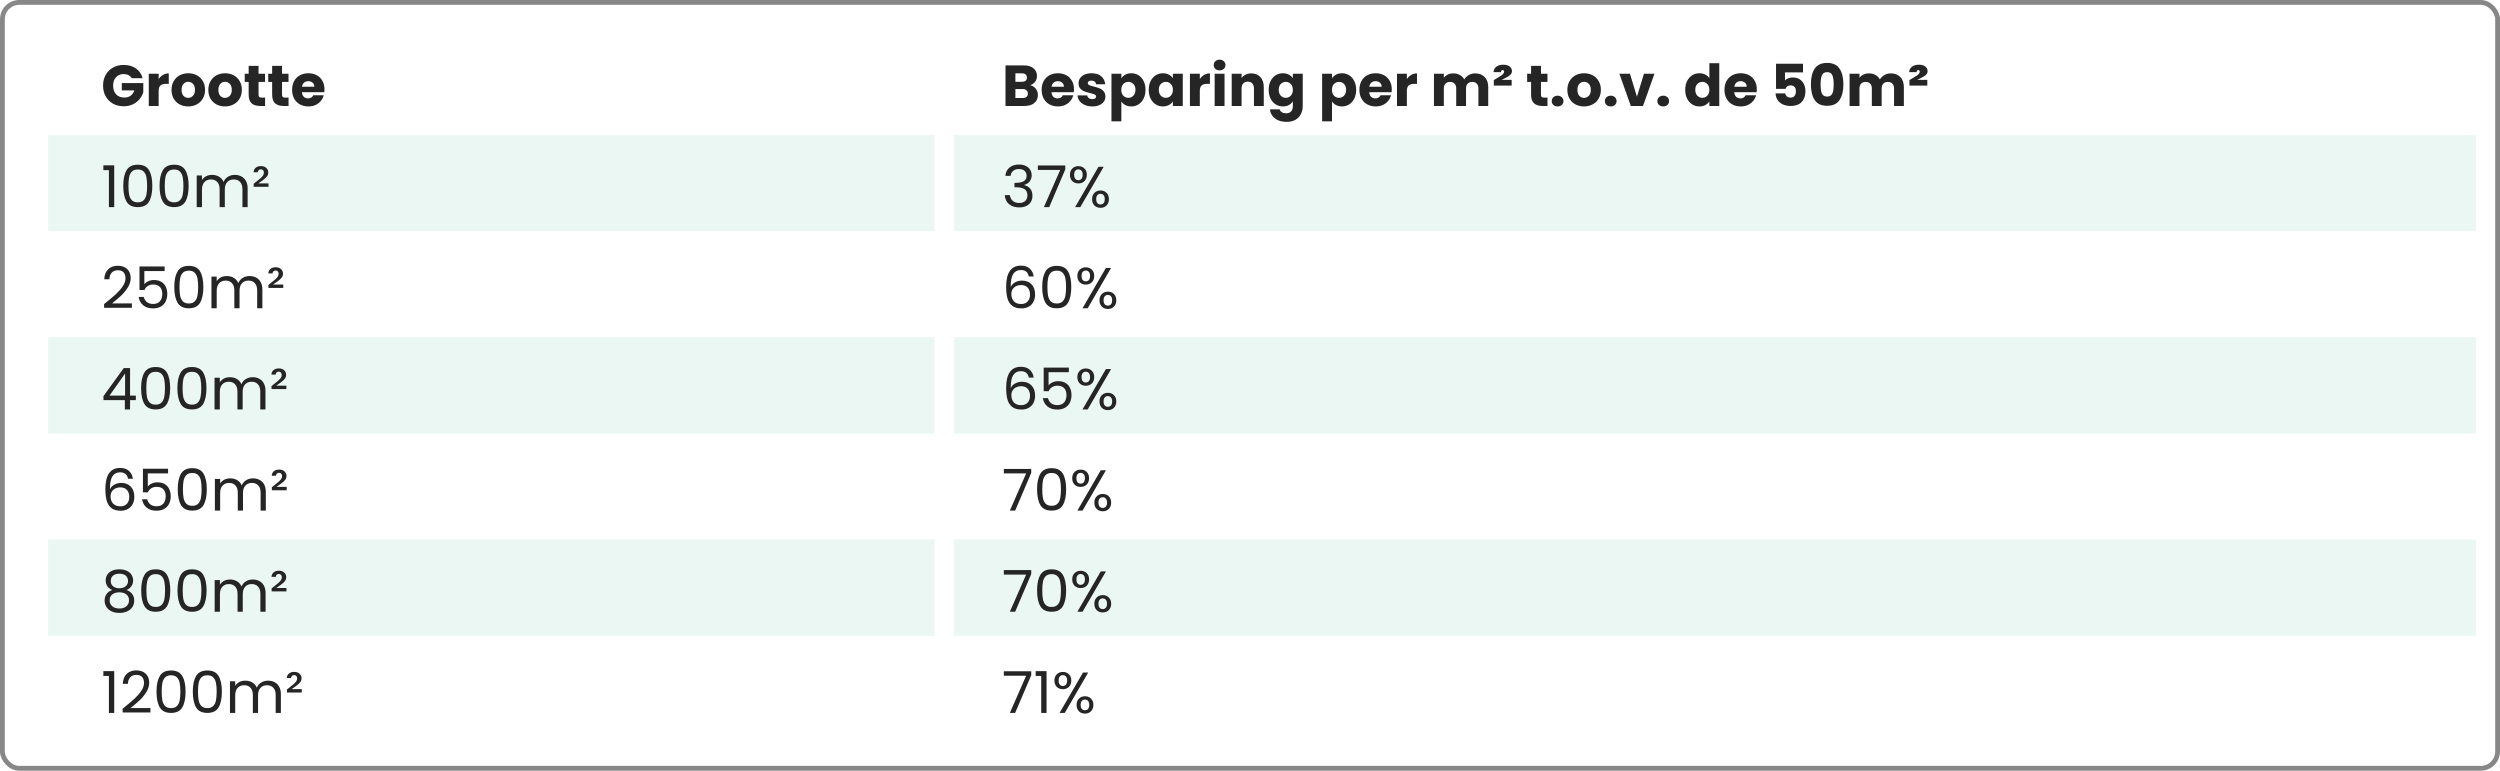 <svg width="519" height="160" viewBox="0 0 519 160" fill="none" xmlns="http://www.w3.org/2000/svg">
<rect x="0.5" y="0.5" width="518" height="159" rx="3.5" stroke="#878787"/>
<rect x="10" y="28" width="184" height="20" fill="#3BAC85" fill-opacity="0.1"/>
<rect x="198" y="28" width="316" height="20" fill="#3BAC85" fill-opacity="0.1"/>
<rect x="10" y="70" width="184" height="20" fill="#3BAC85" fill-opacity="0.1"/>
<rect x="198" y="70" width="316" height="20" fill="#3BAC85" fill-opacity="0.1"/>
<rect x="10" y="112" width="184" height="20" fill="#3BAC85" fill-opacity="0.1"/>
<rect x="198" y="112" width="316" height="20" fill="#3BAC85" fill-opacity="0.1"/>
<path d="M21.456 35.32V34.324H23.712V43H22.608V35.32H21.456ZM25.588 38.572C25.588 37.196 25.812 36.124 26.26 35.356C26.708 34.58 27.492 34.192 28.612 34.192C29.724 34.192 30.504 34.58 30.952 35.356C31.4 36.124 31.624 37.196 31.624 38.572C31.624 39.972 31.4 41.06 30.952 41.836C30.504 42.612 29.724 43 28.612 43C27.492 43 26.708 42.612 26.26 41.836C25.812 41.06 25.588 39.972 25.588 38.572ZM30.544 38.572C30.544 37.876 30.496 37.288 30.4 36.808C30.312 36.32 30.124 35.928 29.836 35.632C29.556 35.336 29.148 35.188 28.612 35.188C28.068 35.188 27.652 35.336 27.364 35.632C27.084 35.928 26.896 36.32 26.8 36.808C26.712 37.288 26.668 37.876 26.668 38.572C26.668 39.292 26.712 39.896 26.8 40.384C26.896 40.872 27.084 41.264 27.364 41.56C27.652 41.856 28.068 42.004 28.612 42.004C29.148 42.004 29.556 41.856 29.836 41.56C30.124 41.264 30.312 40.872 30.4 40.384C30.496 39.896 30.544 39.292 30.544 38.572ZM33.123 38.572C33.123 37.196 33.347 36.124 33.795 35.356C34.243 34.58 35.027 34.192 36.147 34.192C37.259 34.192 38.039 34.58 38.487 35.356C38.935 36.124 39.159 37.196 39.159 38.572C39.159 39.972 38.935 41.06 38.487 41.836C38.039 42.612 37.259 43 36.147 43C35.027 43 34.243 42.612 33.795 41.836C33.347 41.06 33.123 39.972 33.123 38.572ZM38.079 38.572C38.079 37.876 38.031 37.288 37.935 36.808C37.847 36.32 37.659 35.928 37.371 35.632C37.091 35.336 36.683 35.188 36.147 35.188C35.603 35.188 35.187 35.336 34.899 35.632C34.619 35.928 34.431 36.32 34.335 36.808C34.247 37.288 34.203 37.876 34.203 38.572C34.203 39.292 34.247 39.896 34.335 40.384C34.431 40.872 34.619 41.264 34.899 41.56C35.187 41.856 35.603 42.004 36.147 42.004C36.683 42.004 37.091 41.856 37.371 41.56C37.659 41.264 37.847 40.872 37.935 40.384C38.031 39.896 38.079 39.292 38.079 38.572ZM48.746 36.304C49.258 36.304 49.714 36.412 50.114 36.628C50.514 36.836 50.83 37.152 51.062 37.576C51.294 38 51.41 38.516 51.41 39.124V43H50.33V39.28C50.33 38.624 50.166 38.124 49.838 37.78C49.518 37.428 49.082 37.252 48.53 37.252C47.962 37.252 47.51 37.436 47.174 37.804C46.838 38.164 46.67 38.688 46.67 39.376V43H45.59V39.28C45.59 38.624 45.426 38.124 45.098 37.78C44.778 37.428 44.342 37.252 43.79 37.252C43.222 37.252 42.77 37.436 42.434 37.804C42.098 38.164 41.93 38.688 41.93 39.376V43H40.838V36.424H41.93V37.372C42.146 37.028 42.434 36.764 42.794 36.58C43.162 36.396 43.566 36.304 44.006 36.304C44.558 36.304 45.046 36.428 45.47 36.676C45.894 36.924 46.21 37.288 46.418 37.768C46.602 37.304 46.906 36.944 47.33 36.688C47.754 36.432 48.226 36.304 48.746 36.304ZM55.745 38.068V38.776H52.661V38.152L53.969 37.096C54.233 36.88 54.433 36.676 54.569 36.484C54.713 36.284 54.785 36.068 54.785 35.836C54.785 35.62 54.725 35.452 54.605 35.332C54.493 35.212 54.345 35.152 54.161 35.152C53.969 35.152 53.817 35.208 53.705 35.32C53.601 35.424 53.537 35.572 53.513 35.764H52.637C52.653 35.388 52.797 35.08 53.069 34.84C53.341 34.6 53.713 34.48 54.185 34.48C54.641 34.48 55.005 34.608 55.277 34.864C55.557 35.12 55.697 35.432 55.697 35.8C55.697 36.104 55.609 36.376 55.433 36.616C55.257 36.848 54.973 37.108 54.581 37.396L53.633 38.068H55.745ZM21.612 63.124C22.628 62.308 23.424 61.64 24 61.12C24.576 60.592 25.06 60.044 25.452 59.476C25.852 58.9 26.052 58.336 26.052 57.784C26.052 57.264 25.924 56.856 25.668 56.56C25.42 56.256 25.016 56.104 24.456 56.104C23.912 56.104 23.488 56.276 23.184 56.62C22.888 56.956 22.728 57.408 22.704 57.976H21.648C21.68 57.08 21.952 56.388 22.464 55.9C22.976 55.412 23.636 55.168 24.444 55.168C25.268 55.168 25.92 55.396 26.4 55.852C26.888 56.308 27.132 56.936 27.132 57.736C27.132 58.4 26.932 59.048 26.532 59.68C26.14 60.304 25.692 60.856 25.188 61.336C24.684 61.808 24.04 62.36 23.256 62.992H27.384V63.904H21.612V63.124ZM34.178 56.272H29.966V59.008C30.15 58.752 30.422 58.544 30.782 58.384C31.142 58.216 31.53 58.132 31.946 58.132C32.61 58.132 33.15 58.272 33.566 58.552C33.982 58.824 34.278 59.18 34.454 59.62C34.638 60.052 34.73 60.512 34.73 61C34.73 61.576 34.622 62.092 34.406 62.548C34.19 63.004 33.858 63.364 33.41 63.628C32.97 63.892 32.422 64.024 31.766 64.024C30.926 64.024 30.246 63.808 29.726 63.376C29.206 62.944 28.89 62.368 28.778 61.648H29.846C29.95 62.104 30.17 62.46 30.506 62.716C30.842 62.972 31.266 63.1 31.778 63.1C32.41 63.1 32.886 62.912 33.206 62.536C33.526 62.152 33.686 61.648 33.686 61.024C33.686 60.4 33.526 59.92 33.206 59.584C32.886 59.24 32.414 59.068 31.79 59.068C31.366 59.068 30.994 59.172 30.674 59.38C30.362 59.58 30.134 59.856 29.99 60.208H28.958V55.312H34.178V56.272ZM36.181 59.572C36.181 58.196 36.406 57.124 36.853 56.356C37.301 55.58 38.086 55.192 39.206 55.192C40.318 55.192 41.097 55.58 41.545 56.356C41.993 57.124 42.218 58.196 42.218 59.572C42.218 60.972 41.993 62.06 41.545 62.836C41.097 63.612 40.318 64 39.206 64C38.086 64 37.301 63.612 36.853 62.836C36.406 62.06 36.181 60.972 36.181 59.572ZM41.138 59.572C41.138 58.876 41.09 58.288 40.993 57.808C40.906 57.32 40.718 56.928 40.429 56.632C40.15 56.336 39.742 56.188 39.206 56.188C38.661 56.188 38.245 56.336 37.958 56.632C37.678 56.928 37.489 57.32 37.394 57.808C37.306 58.288 37.261 58.876 37.261 59.572C37.261 60.292 37.306 60.896 37.394 61.384C37.489 61.872 37.678 62.264 37.958 62.56C38.245 62.856 38.661 63.004 39.206 63.004C39.742 63.004 40.15 62.856 40.429 62.56C40.718 62.264 40.906 61.872 40.993 61.384C41.09 60.896 41.138 60.292 41.138 59.572ZM51.805 57.304C52.317 57.304 52.773 57.412 53.173 57.628C53.573 57.836 53.889 58.152 54.121 58.576C54.353 59 54.469 59.516 54.469 60.124V64H53.389V60.28C53.389 59.624 53.225 59.124 52.897 58.78C52.577 58.428 52.141 58.252 51.589 58.252C51.021 58.252 50.569 58.436 50.233 58.804C49.897 59.164 49.729 59.688 49.729 60.376V64H48.649V60.28C48.649 59.624 48.485 59.124 48.157 58.78C47.837 58.428 47.401 58.252 46.849 58.252C46.281 58.252 45.829 58.436 45.493 58.804C45.157 59.164 44.989 59.688 44.989 60.376V64H43.897V57.424H44.989V58.372C45.205 58.028 45.493 57.764 45.853 57.58C46.221 57.396 46.625 57.304 47.065 57.304C47.617 57.304 48.105 57.428 48.529 57.676C48.953 57.924 49.269 58.288 49.477 58.768C49.661 58.304 49.965 57.944 50.389 57.688C50.813 57.432 51.285 57.304 51.805 57.304ZM58.804 59.068V59.776H55.72V59.152L57.028 58.096C57.292 57.88 57.492 57.676 57.628 57.484C57.772 57.284 57.844 57.068 57.844 56.836C57.844 56.62 57.784 56.452 57.664 56.332C57.552 56.212 57.404 56.152 57.22 56.152C57.028 56.152 56.876 56.208 56.764 56.32C56.66 56.424 56.596 56.572 56.572 56.764H55.696C55.712 56.388 55.856 56.08 56.128 55.84C56.4 55.6 56.772 55.48 57.244 55.48C57.7 55.48 58.064 55.608 58.336 55.864C58.616 56.12 58.756 56.432 58.756 56.8C58.756 57.104 58.668 57.376 58.492 57.616C58.316 57.848 58.032 58.108 57.64 58.396L56.692 59.068H58.804ZM21.48 83.068V82.24L25.692 76.408H27V82.12H28.2V83.068H27V85H25.92V83.068H21.48ZM25.968 77.548L22.74 82.12H25.968V77.548ZM29.291 80.572C29.291 79.196 29.515 78.124 29.963 77.356C30.411 76.58 31.195 76.192 32.315 76.192C33.427 76.192 34.207 76.58 34.655 77.356C35.103 78.124 35.327 79.196 35.327 80.572C35.327 81.972 35.103 83.06 34.655 83.836C34.207 84.612 33.427 85 32.315 85C31.195 85 30.411 84.612 29.963 83.836C29.515 83.06 29.291 81.972 29.291 80.572ZM34.247 80.572C34.247 79.876 34.199 79.288 34.103 78.808C34.015 78.32 33.827 77.928 33.539 77.632C33.259 77.336 32.851 77.188 32.315 77.188C31.771 77.188 31.355 77.336 31.067 77.632C30.787 77.928 30.599 78.32 30.503 78.808C30.415 79.288 30.371 79.876 30.371 80.572C30.371 81.292 30.415 81.896 30.503 82.384C30.599 82.872 30.787 83.264 31.067 83.56C31.355 83.856 31.771 84.004 32.315 84.004C32.851 84.004 33.259 83.856 33.539 83.56C33.827 83.264 34.015 82.872 34.103 82.384C34.199 81.896 34.247 81.292 34.247 80.572ZM36.826 80.572C36.826 79.196 37.05 78.124 37.498 77.356C37.946 76.58 38.73 76.192 39.85 76.192C40.962 76.192 41.742 76.58 42.19 77.356C42.638 78.124 42.862 79.196 42.862 80.572C42.862 81.972 42.638 83.06 42.19 83.836C41.742 84.612 40.962 85 39.85 85C38.73 85 37.946 84.612 37.498 83.836C37.05 83.06 36.826 81.972 36.826 80.572ZM41.782 80.572C41.782 79.876 41.734 79.288 41.638 78.808C41.55 78.32 41.362 77.928 41.074 77.632C40.794 77.336 40.386 77.188 39.85 77.188C39.306 77.188 38.89 77.336 38.602 77.632C38.322 77.928 38.134 78.32 38.038 78.808C37.95 79.288 37.906 79.876 37.906 80.572C37.906 81.292 37.95 81.896 38.038 82.384C38.134 82.872 38.322 83.264 38.602 83.56C38.89 83.856 39.306 84.004 39.85 84.004C40.386 84.004 40.794 83.856 41.074 83.56C41.362 83.264 41.55 82.872 41.638 82.384C41.734 81.896 41.782 81.292 41.782 80.572ZM52.449 78.304C52.961 78.304 53.417 78.412 53.817 78.628C54.217 78.836 54.533 79.152 54.765 79.576C54.997 80 55.113 80.516 55.113 81.124V85H54.033V81.28C54.033 80.624 53.869 80.124 53.541 79.78C53.221 79.428 52.785 79.252 52.233 79.252C51.665 79.252 51.213 79.436 50.877 79.804C50.541 80.164 50.373 80.688 50.373 81.376V85H49.293V81.28C49.293 80.624 49.129 80.124 48.801 79.78C48.481 79.428 48.045 79.252 47.493 79.252C46.925 79.252 46.473 79.436 46.137 79.804C45.801 80.164 45.633 80.688 45.633 81.376V85H44.541V78.424H45.633V79.372C45.849 79.028 46.137 78.764 46.497 78.58C46.865 78.396 47.269 78.304 47.709 78.304C48.261 78.304 48.749 78.428 49.173 78.676C49.597 78.924 49.913 79.288 50.121 79.768C50.305 79.304 50.609 78.944 51.033 78.688C51.457 78.432 51.929 78.304 52.449 78.304ZM59.449 80.068V80.776H56.364V80.152L57.672 79.096C57.937 78.88 58.136 78.676 58.273 78.484C58.416 78.284 58.489 78.068 58.489 77.836C58.489 77.62 58.428 77.452 58.309 77.332C58.197 77.212 58.048 77.152 57.864 77.152C57.672 77.152 57.52 77.208 57.408 77.32C57.304 77.424 57.24 77.572 57.217 77.764H56.34C56.356 77.388 56.501 77.08 56.773 76.84C57.044 76.6 57.416 76.48 57.889 76.48C58.344 76.48 58.709 76.608 58.98 76.864C59.261 77.12 59.401 77.432 59.401 77.8C59.401 78.104 59.312 78.376 59.136 78.616C58.961 78.848 58.676 79.108 58.285 79.396L57.337 80.068H59.449ZM26.58 99.388C26.404 98.5 25.856 98.056 24.936 98.056C24.224 98.056 23.692 98.332 23.34 98.884C22.988 99.428 22.816 100.328 22.824 101.584C23.008 101.168 23.312 100.844 23.736 100.612C24.168 100.372 24.648 100.252 25.176 100.252C26 100.252 26.656 100.508 27.144 101.02C27.64 101.532 27.888 102.24 27.888 103.144C27.888 103.688 27.78 104.176 27.564 104.608C27.356 105.04 27.036 105.384 26.604 105.64C26.18 105.896 25.664 106.024 25.056 106.024C24.232 106.024 23.588 105.84 23.124 105.472C22.66 105.104 22.336 104.596 22.152 103.948C21.968 103.3 21.876 102.5 21.876 101.548C21.876 98.612 22.9 97.144 24.948 97.144C25.732 97.144 26.348 97.356 26.796 97.78C27.244 98.204 27.508 98.74 27.588 99.388H26.58ZM24.948 101.176C24.604 101.176 24.28 101.248 23.976 101.392C23.672 101.528 23.424 101.74 23.232 102.028C23.048 102.308 22.956 102.652 22.956 103.06C22.956 103.668 23.132 104.164 23.484 104.548C23.836 104.924 24.34 105.112 24.996 105.112C25.556 105.112 26 104.94 26.328 104.596C26.664 104.244 26.832 103.772 26.832 103.18C26.832 102.556 26.672 102.068 26.352 101.716C26.032 101.356 25.564 101.176 24.948 101.176ZM34.893 98.272H30.681V101.008C30.865 100.752 31.137 100.544 31.497 100.384C31.857 100.216 32.245 100.132 32.661 100.132C33.325 100.132 33.865 100.272 34.281 100.552C34.697 100.824 34.993 101.18 35.169 101.62C35.353 102.052 35.445 102.512 35.445 103C35.445 103.576 35.337 104.092 35.121 104.548C34.905 105.004 34.573 105.364 34.125 105.628C33.685 105.892 33.137 106.024 32.481 106.024C31.641 106.024 30.961 105.808 30.441 105.376C29.921 104.944 29.605 104.368 29.493 103.648H30.561C30.665 104.104 30.885 104.46 31.221 104.716C31.557 104.972 31.981 105.1 32.493 105.1C33.125 105.1 33.601 104.912 33.921 104.536C34.241 104.152 34.401 103.648 34.401 103.024C34.401 102.4 34.241 101.92 33.921 101.584C33.601 101.24 33.129 101.068 32.505 101.068C32.081 101.068 31.709 101.172 31.389 101.38C31.077 101.58 30.849 101.856 30.705 102.208H29.673V97.312H34.893V98.272ZM36.896 101.572C36.896 100.196 37.12 99.124 37.568 98.356C38.016 97.58 38.8 97.192 39.92 97.192C41.032 97.192 41.812 97.58 42.26 98.356C42.708 99.124 42.932 100.196 42.932 101.572C42.932 102.972 42.708 104.06 42.26 104.836C41.812 105.612 41.032 106 39.92 106C38.8 106 38.016 105.612 37.568 104.836C37.12 104.06 36.896 102.972 36.896 101.572ZM41.852 101.572C41.852 100.876 41.804 100.288 41.708 99.808C41.62 99.32 41.432 98.928 41.144 98.632C40.864 98.336 40.456 98.188 39.92 98.188C39.376 98.188 38.96 98.336 38.672 98.632C38.392 98.928 38.204 99.32 38.108 99.808C38.02 100.288 37.976 100.876 37.976 101.572C37.976 102.292 38.02 102.896 38.108 103.384C38.204 103.872 38.392 104.264 38.672 104.56C38.96 104.856 39.376 105.004 39.92 105.004C40.456 105.004 40.864 104.856 41.144 104.56C41.432 104.264 41.62 103.872 41.708 103.384C41.804 102.896 41.852 102.292 41.852 101.572ZM52.52 99.304C53.032 99.304 53.487 99.412 53.888 99.628C54.288 99.836 54.603 100.152 54.836 100.576C55.068 101 55.184 101.516 55.184 102.124V106H54.103V102.28C54.103 101.624 53.94 101.124 53.611 100.78C53.291 100.428 52.855 100.252 52.303 100.252C51.736 100.252 51.283 100.436 50.947 100.804C50.611 101.164 50.444 101.688 50.444 102.376V106H49.364V102.28C49.364 101.624 49.2 101.124 48.871 100.78C48.551 100.428 48.115 100.252 47.563 100.252C46.995 100.252 46.544 100.436 46.208 100.804C45.871 101.164 45.703 101.688 45.703 102.376V106H44.611V99.424H45.703V100.372C45.919 100.028 46.208 99.764 46.568 99.58C46.935 99.396 47.34 99.304 47.779 99.304C48.331 99.304 48.819 99.428 49.243 99.676C49.667 99.924 49.983 100.288 50.191 100.768C50.376 100.304 50.679 99.944 51.103 99.688C51.528 99.432 51.999 99.304 52.52 99.304ZM59.519 101.068V101.776H56.435V101.152L57.743 100.096C58.007 99.88 58.207 99.676 58.343 99.484C58.487 99.284 58.559 99.068 58.559 98.836C58.559 98.62 58.499 98.452 58.379 98.332C58.267 98.212 58.119 98.152 57.935 98.152C57.743 98.152 57.591 98.208 57.479 98.32C57.375 98.424 57.311 98.572 57.287 98.764H56.411C56.427 98.388 56.571 98.08 56.843 97.84C57.115 97.6 57.487 97.48 57.959 97.48C58.415 97.48 58.779 97.608 59.051 97.864C59.331 98.12 59.471 98.432 59.471 98.8C59.471 99.104 59.383 99.376 59.207 99.616C59.031 99.848 58.747 100.108 58.355 100.396L57.407 101.068H59.519ZM23.328 122.488C22.88 122.312 22.536 122.056 22.296 121.72C22.056 121.384 21.936 120.976 21.936 120.496C21.936 120.064 22.044 119.676 22.26 119.332C22.476 118.98 22.796 118.704 23.22 118.504C23.652 118.296 24.172 118.192 24.78 118.192C25.388 118.192 25.904 118.296 26.328 118.504C26.76 118.704 27.084 118.98 27.3 119.332C27.524 119.676 27.636 120.064 27.636 120.496C27.636 120.96 27.512 121.368 27.264 121.72C27.016 122.064 26.676 122.32 26.244 122.488C26.74 122.64 27.132 122.908 27.42 123.292C27.716 123.668 27.864 124.124 27.864 124.66C27.864 125.18 27.736 125.636 27.48 126.028C27.224 126.412 26.86 126.712 26.388 126.928C25.924 127.136 25.388 127.24 24.78 127.24C24.172 127.24 23.636 127.136 23.172 126.928C22.716 126.712 22.36 126.412 22.104 126.028C21.848 125.636 21.72 125.18 21.72 124.66C21.72 124.124 21.864 123.664 22.152 123.28C22.44 122.896 22.832 122.632 23.328 122.488ZM26.58 120.628C26.58 120.14 26.42 119.764 26.1 119.5C25.78 119.236 25.34 119.104 24.78 119.104C24.228 119.104 23.792 119.236 23.472 119.5C23.152 119.764 22.992 120.144 22.992 120.64C22.992 121.088 23.156 121.448 23.484 121.72C23.82 121.992 24.252 122.128 24.78 122.128C25.316 122.128 25.748 121.992 26.076 121.72C26.412 121.44 26.58 121.076 26.58 120.628ZM24.78 122.968C24.188 122.968 23.704 123.108 23.328 123.388C22.952 123.66 22.764 124.072 22.764 124.624C22.764 125.136 22.944 125.548 23.304 125.86C23.672 126.172 24.164 126.328 24.78 126.328C25.396 126.328 25.884 126.172 26.244 125.86C26.604 125.548 26.784 125.136 26.784 124.624C26.784 124.088 26.6 123.68 26.232 123.4C25.864 123.112 25.38 122.968 24.78 122.968ZM29.314 122.572C29.314 121.196 29.538 120.124 29.986 119.356C30.434 118.58 31.218 118.192 32.338 118.192C33.45 118.192 34.23 118.58 34.678 119.356C35.126 120.124 35.35 121.196 35.35 122.572C35.35 123.972 35.126 125.06 34.678 125.836C34.23 126.612 33.45 127 32.338 127C31.218 127 30.434 126.612 29.986 125.836C29.538 125.06 29.314 123.972 29.314 122.572ZM34.27 122.572C34.27 121.876 34.222 121.288 34.126 120.808C34.038 120.32 33.85 119.928 33.562 119.632C33.282 119.336 32.874 119.188 32.338 119.188C31.794 119.188 31.378 119.336 31.09 119.632C30.81 119.928 30.622 120.32 30.526 120.808C30.438 121.288 30.394 121.876 30.394 122.572C30.394 123.292 30.438 123.896 30.526 124.384C30.622 124.872 30.81 125.264 31.09 125.56C31.378 125.856 31.794 126.004 32.338 126.004C32.874 126.004 33.282 125.856 33.562 125.56C33.85 125.264 34.038 124.872 34.126 124.384C34.222 123.896 34.27 123.292 34.27 122.572ZM36.849 122.572C36.849 121.196 37.074 120.124 37.522 119.356C37.969 118.58 38.754 118.192 39.873 118.192C40.986 118.192 41.766 118.58 42.214 119.356C42.661 120.124 42.886 121.196 42.886 122.572C42.886 123.972 42.661 125.06 42.214 125.836C41.766 126.612 40.986 127 39.873 127C38.754 127 37.969 126.612 37.522 125.836C37.074 125.06 36.849 123.972 36.849 122.572ZM41.806 122.572C41.806 121.876 41.758 121.288 41.661 120.808C41.574 120.32 41.386 119.928 41.097 119.632C40.818 119.336 40.41 119.188 39.873 119.188C39.33 119.188 38.913 119.336 38.626 119.632C38.346 119.928 38.157 120.32 38.062 120.808C37.974 121.288 37.929 121.876 37.929 122.572C37.929 123.292 37.974 123.896 38.062 124.384C38.157 124.872 38.346 125.264 38.626 125.56C38.913 125.856 39.33 126.004 39.873 126.004C40.41 126.004 40.818 125.856 41.097 125.56C41.386 125.264 41.574 124.872 41.661 124.384C41.758 123.896 41.806 123.292 41.806 122.572ZM52.473 120.304C52.985 120.304 53.441 120.412 53.841 120.628C54.241 120.836 54.557 121.152 54.789 121.576C55.021 122 55.137 122.516 55.137 123.124V127H54.057V123.28C54.057 122.624 53.893 122.124 53.565 121.78C53.245 121.428 52.809 121.252 52.257 121.252C51.689 121.252 51.237 121.436 50.901 121.804C50.565 122.164 50.397 122.688 50.397 123.376V127H49.317V123.28C49.317 122.624 49.153 122.124 48.825 121.78C48.505 121.428 48.069 121.252 47.517 121.252C46.949 121.252 46.497 121.436 46.161 121.804C45.825 122.164 45.657 122.688 45.657 123.376V127H44.565V120.424H45.657V121.372C45.873 121.028 46.161 120.764 46.521 120.58C46.889 120.396 47.293 120.304 47.733 120.304C48.285 120.304 48.773 120.428 49.197 120.676C49.621 120.924 49.937 121.288 50.145 121.768C50.329 121.304 50.633 120.944 51.057 120.688C51.481 120.432 51.953 120.304 52.473 120.304ZM59.472 122.068V122.776H56.388V122.152L57.696 121.096C57.96 120.88 58.16 120.676 58.296 120.484C58.44 120.284 58.512 120.068 58.512 119.836C58.512 119.62 58.452 119.452 58.332 119.332C58.22 119.212 58.072 119.152 57.888 119.152C57.696 119.152 57.544 119.208 57.432 119.32C57.328 119.424 57.264 119.572 57.24 119.764H56.364C56.38 119.388 56.524 119.08 56.796 118.84C57.068 118.6 57.44 118.48 57.912 118.48C58.368 118.48 58.732 118.608 59.004 118.864C59.284 119.12 59.424 119.432 59.424 119.8C59.424 120.104 59.336 120.376 59.16 120.616C58.984 120.848 58.7 121.108 58.308 121.396L57.36 122.068H59.472ZM21.456 140.32V139.324H23.712V148H22.608V140.32H21.456ZM25.456 147.124C26.472 146.308 27.268 145.64 27.844 145.12C28.42 144.592 28.904 144.044 29.296 143.476C29.696 142.9 29.896 142.336 29.896 141.784C29.896 141.264 29.768 140.856 29.512 140.56C29.264 140.256 28.86 140.104 28.3 140.104C27.756 140.104 27.332 140.276 27.028 140.62C26.732 140.956 26.572 141.408 26.548 141.976H25.492C25.524 141.08 25.796 140.388 26.308 139.9C26.82 139.412 27.48 139.168 28.288 139.168C29.112 139.168 29.764 139.396 30.244 139.852C30.732 140.308 30.976 140.936 30.976 141.736C30.976 142.4 30.776 143.048 30.376 143.68C29.984 144.304 29.536 144.856 29.032 145.336C28.528 145.808 27.884 146.36 27.1 146.992H31.228V147.904H25.456V147.124ZM32.49 143.572C32.49 142.196 32.714 141.124 33.162 140.356C33.61 139.58 34.394 139.192 35.514 139.192C36.626 139.192 37.406 139.58 37.854 140.356C38.302 141.124 38.526 142.196 38.526 143.572C38.526 144.972 38.302 146.06 37.854 146.836C37.406 147.612 36.626 148 35.514 148C34.394 148 33.61 147.612 33.162 146.836C32.714 146.06 32.49 144.972 32.49 143.572ZM37.446 143.572C37.446 142.876 37.398 142.288 37.302 141.808C37.214 141.32 37.026 140.928 36.738 140.632C36.458 140.336 36.05 140.188 35.514 140.188C34.97 140.188 34.554 140.336 34.266 140.632C33.986 140.928 33.798 141.32 33.702 141.808C33.614 142.288 33.57 142.876 33.57 143.572C33.57 144.292 33.614 144.896 33.702 145.384C33.798 145.872 33.986 146.264 34.266 146.56C34.554 146.856 34.97 147.004 35.514 147.004C36.05 147.004 36.458 146.856 36.738 146.56C37.026 146.264 37.214 145.872 37.302 145.384C37.398 144.896 37.446 144.292 37.446 143.572ZM40.025 143.572C40.025 142.196 40.249 141.124 40.697 140.356C41.145 139.58 41.929 139.192 43.049 139.192C44.161 139.192 44.941 139.58 45.389 140.356C45.837 141.124 46.061 142.196 46.061 143.572C46.061 144.972 45.837 146.06 45.389 146.836C44.941 147.612 44.161 148 43.049 148C41.929 148 41.145 147.612 40.697 146.836C40.249 146.06 40.025 144.972 40.025 143.572ZM44.981 143.572C44.981 142.876 44.933 142.288 44.837 141.808C44.749 141.32 44.561 140.928 44.273 140.632C43.993 140.336 43.585 140.188 43.049 140.188C42.505 140.188 42.089 140.336 41.801 140.632C41.521 140.928 41.333 141.32 41.237 141.808C41.149 142.288 41.105 142.876 41.105 143.572C41.105 144.292 41.149 144.896 41.237 145.384C41.333 145.872 41.521 146.264 41.801 146.56C42.089 146.856 42.505 147.004 43.049 147.004C43.585 147.004 43.993 146.856 44.273 146.56C44.561 146.264 44.749 145.872 44.837 145.384C44.933 144.896 44.981 144.292 44.981 143.572ZM55.648 141.304C56.16 141.304 56.616 141.412 57.016 141.628C57.416 141.836 57.732 142.152 57.964 142.576C58.196 143 58.312 143.516 58.312 144.124V148H57.232V144.28C57.232 143.624 57.068 143.124 56.74 142.78C56.42 142.428 55.984 142.252 55.432 142.252C54.864 142.252 54.412 142.436 54.076 142.804C53.74 143.164 53.572 143.688 53.572 144.376V148H52.492V144.28C52.492 143.624 52.328 143.124 52 142.78C51.68 142.428 51.244 142.252 50.692 142.252C50.124 142.252 49.672 142.436 49.336 142.804C49 143.164 48.832 143.688 48.832 144.376V148H47.74V141.424H48.832V142.372C49.048 142.028 49.336 141.764 49.696 141.58C50.064 141.396 50.468 141.304 50.908 141.304C51.46 141.304 51.948 141.428 52.372 141.676C52.796 141.924 53.112 142.288 53.32 142.768C53.504 142.304 53.808 141.944 54.232 141.688C54.656 141.432 55.128 141.304 55.648 141.304ZM62.648 143.068V143.776H59.564V143.152L60.872 142.096C61.136 141.88 61.336 141.676 61.472 141.484C61.616 141.284 61.688 141.068 61.688 140.836C61.688 140.62 61.628 140.452 61.508 140.332C61.396 140.212 61.248 140.152 61.064 140.152C60.872 140.152 60.72 140.208 60.608 140.32C60.504 140.424 60.44 140.572 60.416 140.764H59.54C59.556 140.388 59.7 140.08 59.972 139.84C60.244 139.6 60.616 139.48 61.088 139.48C61.544 139.48 61.908 139.608 62.18 139.864C62.46 140.12 62.6 140.432 62.6 140.8C62.6 141.104 62.512 141.376 62.336 141.616C62.16 141.848 61.876 142.108 61.484 142.396L60.536 143.068H62.648Z" fill="#252525"/>
<path d="M27.336 16.24C27.184 15.96 26.964 15.748 26.676 15.604C26.396 15.452 26.064 15.376 25.68 15.376C25.016 15.376 24.484 15.596 24.084 16.036C23.684 16.468 23.484 17.048 23.484 17.776C23.484 18.552 23.692 19.16 24.108 19.6C24.532 20.032 25.112 20.248 25.848 20.248C26.352 20.248 26.776 20.12 27.12 19.864C27.472 19.608 27.728 19.24 27.888 18.76H25.284V17.248H29.748V19.156C29.596 19.668 29.336 20.144 28.968 20.584C28.608 21.024 28.148 21.38 27.588 21.652C27.028 21.924 26.396 22.06 25.692 22.06C24.86 22.06 24.116 21.88 23.46 21.52C22.812 21.152 22.304 20.644 21.936 19.996C21.576 19.348 21.396 18.608 21.396 17.776C21.396 16.944 21.576 16.204 21.936 15.556C22.304 14.9 22.812 14.392 23.46 14.032C24.108 13.664 24.848 13.48 25.68 13.48C26.688 13.48 27.536 13.724 28.224 14.212C28.92 14.7 29.38 15.376 29.604 16.24H27.336ZM32.937 16.42C33.177 16.052 33.477 15.764 33.837 15.556C34.197 15.34 34.597 15.232 35.037 15.232V17.404H34.473C33.961 17.404 33.577 17.516 33.321 17.74C33.065 17.956 32.937 18.34 32.937 18.892V22H30.885V15.304H32.937V16.42ZM39.065 22.096C38.409 22.096 37.817 21.956 37.289 21.676C36.769 21.396 36.357 20.996 36.053 20.476C35.757 19.956 35.609 19.348 35.609 18.652C35.609 17.964 35.761 17.36 36.065 16.84C36.369 16.312 36.785 15.908 37.313 15.628C37.841 15.348 38.433 15.208 39.089 15.208C39.745 15.208 40.337 15.348 40.865 15.628C41.393 15.908 41.809 16.312 42.113 16.84C42.417 17.36 42.569 17.964 42.569 18.652C42.569 19.34 42.413 19.948 42.101 20.476C41.797 20.996 41.377 21.396 40.841 21.676C40.313 21.956 39.721 22.096 39.065 22.096ZM39.065 20.32C39.457 20.32 39.789 20.176 40.061 19.888C40.341 19.6 40.481 19.188 40.481 18.652C40.481 18.116 40.345 17.704 40.073 17.416C39.809 17.128 39.481 16.984 39.089 16.984C38.689 16.984 38.357 17.128 38.093 17.416C37.829 17.696 37.697 18.108 37.697 18.652C37.697 19.188 37.825 19.6 38.081 19.888C38.345 20.176 38.673 20.32 39.065 20.32ZM46.706 22.096C46.05 22.096 45.458 21.956 44.93 21.676C44.41 21.396 43.998 20.996 43.694 20.476C43.398 19.956 43.25 19.348 43.25 18.652C43.25 17.964 43.402 17.36 43.706 16.84C44.01 16.312 44.426 15.908 44.954 15.628C45.482 15.348 46.074 15.208 46.73 15.208C47.386 15.208 47.978 15.348 48.506 15.628C49.034 15.908 49.45 16.312 49.754 16.84C50.058 17.36 50.21 17.964 50.21 18.652C50.21 19.34 50.054 19.948 49.742 20.476C49.438 20.996 49.018 21.396 48.482 21.676C47.954 21.956 47.362 22.096 46.706 22.096ZM46.706 20.32C47.098 20.32 47.43 20.176 47.702 19.888C47.982 19.6 48.122 19.188 48.122 18.652C48.122 18.116 47.986 17.704 47.714 17.416C47.45 17.128 47.122 16.984 46.73 16.984C46.33 16.984 45.998 17.128 45.734 17.416C45.47 17.696 45.338 18.108 45.338 18.652C45.338 19.188 45.466 19.6 45.722 19.888C45.986 20.176 46.314 20.32 46.706 20.32ZM55.031 20.26V22H53.987C53.243 22 52.663 21.82 52.247 21.46C51.831 21.092 51.623 20.496 51.623 19.672V17.008H50.807V15.304H51.623V13.672H53.675V15.304H55.019V17.008H53.675V19.696C53.675 19.896 53.723 20.04 53.819 20.128C53.915 20.216 54.075 20.26 54.299 20.26H55.031ZM59.906 20.26V22H58.862C58.118 22 57.538 21.82 57.122 21.46C56.706 21.092 56.498 20.496 56.498 19.672V17.008H55.682V15.304H56.498V13.672H58.55V15.304H59.894V17.008H58.55V19.696C58.55 19.896 58.598 20.04 58.694 20.128C58.79 20.216 58.95 20.26 59.174 20.26H59.906ZM67.361 18.544C67.361 18.736 67.349 18.936 67.325 19.144H62.681C62.713 19.56 62.845 19.88 63.077 20.104C63.317 20.32 63.609 20.428 63.953 20.428C64.465 20.428 64.821 20.212 65.021 19.78H67.205C67.093 20.22 66.889 20.616 66.593 20.968C66.305 21.32 65.941 21.596 65.501 21.796C65.061 21.996 64.569 22.096 64.025 22.096C63.369 22.096 62.785 21.956 62.273 21.676C61.761 21.396 61.361 20.996 61.073 20.476C60.785 19.956 60.641 19.348 60.641 18.652C60.641 17.956 60.781 17.348 61.061 16.828C61.349 16.308 61.749 15.908 62.261 15.628C62.773 15.348 63.361 15.208 64.025 15.208C64.673 15.208 65.249 15.344 65.753 15.616C66.257 15.888 66.649 16.276 66.929 16.78C67.217 17.284 67.361 17.872 67.361 18.544ZM65.261 18.004C65.261 17.652 65.141 17.372 64.901 17.164C64.661 16.956 64.361 16.852 64.001 16.852C63.657 16.852 63.365 16.952 63.125 17.152C62.893 17.352 62.749 17.636 62.693 18.004H65.261Z" fill="#252525"/>
<path d="M208.72 36.508C208.776 35.772 209.06 35.196 209.572 34.78C210.084 34.364 210.748 34.156 211.564 34.156C212.108 34.156 212.576 34.256 212.968 34.456C213.368 34.648 213.668 34.912 213.868 35.248C214.076 35.584 214.18 35.964 214.18 36.388C214.18 36.884 214.036 37.312 213.748 37.672C213.468 38.032 213.1 38.264 212.644 38.368V38.428C213.164 38.556 213.576 38.808 213.88 39.184C214.184 39.56 214.336 40.052 214.336 40.66C214.336 41.116 214.232 41.528 214.024 41.896C213.816 42.256 213.504 42.54 213.088 42.748C212.672 42.956 212.172 43.06 211.588 43.06C210.74 43.06 210.044 42.84 209.5 42.4C208.956 41.952 208.652 41.32 208.588 40.504H209.644C209.7 40.984 209.896 41.376 210.232 41.68C210.568 41.984 211.016 42.136 211.576 42.136C212.136 42.136 212.56 41.992 212.848 41.704C213.144 41.408 213.292 41.028 213.292 40.564C213.292 39.964 213.092 39.532 212.692 39.268C212.292 39.004 211.688 38.872 210.88 38.872H210.604V37.96H210.892C211.628 37.952 212.184 37.832 212.56 37.6C212.936 37.36 213.124 36.992 213.124 36.496C213.124 36.072 212.984 35.732 212.704 35.476C212.432 35.22 212.04 35.092 211.528 35.092C211.032 35.092 210.632 35.22 210.328 35.476C210.024 35.732 209.844 36.076 209.788 36.508H208.72ZM221.15 35.176L217.814 43H216.71L220.094 35.284H215.462V34.348H221.15V35.176ZM222.121 36.28C222.121 35.736 222.285 35.304 222.613 34.984C222.941 34.656 223.361 34.492 223.873 34.492C224.385 34.492 224.805 34.656 225.133 34.984C225.461 35.304 225.625 35.736 225.625 36.28C225.625 36.832 225.461 37.272 225.133 37.6C224.805 37.92 224.385 38.08 223.873 38.08C223.361 38.08 222.941 37.92 222.613 37.6C222.285 37.272 222.121 36.832 222.121 36.28ZM229.129 34.624L224.269 43H223.189L228.049 34.624H229.129ZM223.873 35.164C223.601 35.164 223.385 35.26 223.225 35.452C223.073 35.636 222.997 35.912 222.997 36.28C222.997 36.648 223.073 36.928 223.225 37.12C223.385 37.312 223.601 37.408 223.873 37.408C224.145 37.408 224.361 37.312 224.521 37.12C224.681 36.92 224.761 36.64 224.761 36.28C224.761 35.912 224.681 35.636 224.521 35.452C224.361 35.26 224.145 35.164 223.873 35.164ZM226.717 41.344C226.717 40.792 226.881 40.356 227.209 40.036C227.537 39.708 227.957 39.544 228.469 39.544C228.981 39.544 229.397 39.708 229.717 40.036C230.045 40.356 230.209 40.792 230.209 41.344C230.209 41.888 230.045 42.324 229.717 42.652C229.397 42.98 228.981 43.144 228.469 43.144C227.957 43.144 227.537 42.984 227.209 42.664C226.881 42.336 226.717 41.896 226.717 41.344ZM228.457 40.228C228.185 40.228 227.969 40.324 227.809 40.516C227.649 40.7 227.569 40.976 227.569 41.344C227.569 41.704 227.649 41.98 227.809 42.172C227.969 42.356 228.185 42.448 228.457 42.448C228.729 42.448 228.945 42.356 229.105 42.172C229.265 41.98 229.345 41.704 229.345 41.344C229.345 40.976 229.265 40.7 229.105 40.516C228.945 40.324 228.729 40.228 228.457 40.228ZM213.58 57.388C213.404 56.5 212.856 56.056 211.936 56.056C211.224 56.056 210.692 56.332 210.34 56.884C209.988 57.428 209.816 58.328 209.824 59.584C210.008 59.168 210.312 58.844 210.736 58.612C211.168 58.372 211.648 58.252 212.176 58.252C213 58.252 213.656 58.508 214.144 59.02C214.64 59.532 214.888 60.24 214.888 61.144C214.888 61.688 214.78 62.176 214.564 62.608C214.356 63.04 214.036 63.384 213.604 63.64C213.18 63.896 212.664 64.024 212.056 64.024C211.232 64.024 210.588 63.84 210.124 63.472C209.66 63.104 209.336 62.596 209.152 61.948C208.968 61.3 208.876 60.5 208.876 59.548C208.876 56.612 209.9 55.144 211.948 55.144C212.732 55.144 213.348 55.356 213.796 55.78C214.244 56.204 214.508 56.74 214.588 57.388H213.58ZM211.948 59.176C211.604 59.176 211.28 59.248 210.976 59.392C210.672 59.528 210.424 59.74 210.232 60.028C210.048 60.308 209.956 60.652 209.956 61.06C209.956 61.668 210.132 62.164 210.484 62.548C210.836 62.924 211.34 63.112 211.996 63.112C212.556 63.112 213 62.94 213.328 62.596C213.664 62.244 213.832 61.772 213.832 61.18C213.832 60.556 213.672 60.068 213.352 59.716C213.032 59.356 212.564 59.176 211.948 59.176ZM216.361 59.572C216.361 58.196 216.585 57.124 217.033 56.356C217.481 55.58 218.265 55.192 219.385 55.192C220.497 55.192 221.277 55.58 221.725 56.356C222.173 57.124 222.397 58.196 222.397 59.572C222.397 60.972 222.173 62.06 221.725 62.836C221.277 63.612 220.497 64 219.385 64C218.265 64 217.481 63.612 217.033 62.836C216.585 62.06 216.361 60.972 216.361 59.572ZM221.317 59.572C221.317 58.876 221.269 58.288 221.173 57.808C221.085 57.32 220.897 56.928 220.609 56.632C220.329 56.336 219.921 56.188 219.385 56.188C218.841 56.188 218.425 56.336 218.137 56.632C217.857 56.928 217.669 57.32 217.573 57.808C217.485 58.288 217.441 58.876 217.441 59.572C217.441 60.292 217.485 60.896 217.573 61.384C217.669 61.872 217.857 62.264 218.137 62.56C218.425 62.856 218.841 63.004 219.385 63.004C219.921 63.004 220.329 62.856 220.609 62.56C220.897 62.264 221.085 61.872 221.173 61.384C221.269 60.896 221.317 60.292 221.317 59.572ZM223.656 57.28C223.656 56.736 223.82 56.304 224.148 55.984C224.476 55.656 224.896 55.492 225.408 55.492C225.92 55.492 226.34 55.656 226.668 55.984C226.996 56.304 227.16 56.736 227.16 57.28C227.16 57.832 226.996 58.272 226.668 58.6C226.34 58.92 225.92 59.08 225.408 59.08C224.896 59.08 224.476 58.92 224.148 58.6C223.82 58.272 223.656 57.832 223.656 57.28ZM230.664 55.624L225.804 64H224.724L229.584 55.624H230.664ZM225.408 56.164C225.136 56.164 224.92 56.26 224.76 56.452C224.608 56.636 224.532 56.912 224.532 57.28C224.532 57.648 224.608 57.928 224.76 58.12C224.92 58.312 225.136 58.408 225.408 58.408C225.68 58.408 225.896 58.312 226.056 58.12C226.216 57.92 226.296 57.64 226.296 57.28C226.296 56.912 226.216 56.636 226.056 56.452C225.896 56.26 225.68 56.164 225.408 56.164ZM228.252 62.344C228.252 61.792 228.416 61.356 228.744 61.036C229.072 60.708 229.492 60.544 230.004 60.544C230.516 60.544 230.932 60.708 231.252 61.036C231.58 61.356 231.744 61.792 231.744 62.344C231.744 62.888 231.58 63.324 231.252 63.652C230.932 63.98 230.516 64.144 230.004 64.144C229.492 64.144 229.072 63.984 228.744 63.664C228.416 63.336 228.252 62.896 228.252 62.344ZM229.992 61.228C229.72 61.228 229.504 61.324 229.344 61.516C229.184 61.7 229.104 61.976 229.104 62.344C229.104 62.704 229.184 62.98 229.344 63.172C229.504 63.356 229.72 63.448 229.992 63.448C230.264 63.448 230.48 63.356 230.64 63.172C230.8 62.98 230.88 62.704 230.88 62.344C230.88 61.976 230.8 61.7 230.64 61.516C230.48 61.324 230.264 61.228 229.992 61.228ZM213.58 78.388C213.404 77.5 212.856 77.056 211.936 77.056C211.224 77.056 210.692 77.332 210.34 77.884C209.988 78.428 209.816 79.328 209.824 80.584C210.008 80.168 210.312 79.844 210.736 79.612C211.168 79.372 211.648 79.252 212.176 79.252C213 79.252 213.656 79.508 214.144 80.02C214.64 80.532 214.888 81.24 214.888 82.144C214.888 82.688 214.78 83.176 214.564 83.608C214.356 84.04 214.036 84.384 213.604 84.64C213.18 84.896 212.664 85.024 212.056 85.024C211.232 85.024 210.588 84.84 210.124 84.472C209.66 84.104 209.336 83.596 209.152 82.948C208.968 82.3 208.876 81.5 208.876 80.548C208.876 77.612 209.9 76.144 211.948 76.144C212.732 76.144 213.348 76.356 213.796 76.78C214.244 77.204 214.508 77.74 214.588 78.388H213.58ZM211.948 80.176C211.604 80.176 211.28 80.248 210.976 80.392C210.672 80.528 210.424 80.74 210.232 81.028C210.048 81.308 209.956 81.652 209.956 82.06C209.956 82.668 210.132 83.164 210.484 83.548C210.836 83.924 211.34 84.112 211.996 84.112C212.556 84.112 213 83.94 213.328 83.596C213.664 83.244 213.832 82.772 213.832 82.18C213.832 81.556 213.672 81.068 213.352 80.716C213.032 80.356 212.564 80.176 211.948 80.176ZM221.893 77.272H217.681V80.008C217.865 79.752 218.137 79.544 218.497 79.384C218.857 79.216 219.245 79.132 219.661 79.132C220.325 79.132 220.865 79.272 221.281 79.552C221.697 79.824 221.993 80.18 222.169 80.62C222.353 81.052 222.445 81.512 222.445 82C222.445 82.576 222.337 83.092 222.121 83.548C221.905 84.004 221.573 84.364 221.125 84.628C220.685 84.892 220.137 85.024 219.481 85.024C218.641 85.024 217.961 84.808 217.441 84.376C216.921 83.944 216.605 83.368 216.493 82.648H217.561C217.665 83.104 217.885 83.46 218.221 83.716C218.557 83.972 218.981 84.1 219.493 84.1C220.125 84.1 220.601 83.912 220.921 83.536C221.241 83.152 221.401 82.648 221.401 82.024C221.401 81.4 221.241 80.92 220.921 80.584C220.601 80.24 220.129 80.068 219.505 80.068C219.081 80.068 218.709 80.172 218.389 80.38C218.077 80.58 217.849 80.856 217.705 81.208H216.673V76.312H221.893V77.272ZM223.656 78.28C223.656 77.736 223.82 77.304 224.148 76.984C224.476 76.656 224.896 76.492 225.408 76.492C225.92 76.492 226.34 76.656 226.668 76.984C226.996 77.304 227.16 77.736 227.16 78.28C227.16 78.832 226.996 79.272 226.668 79.6C226.34 79.92 225.92 80.08 225.408 80.08C224.896 80.08 224.476 79.92 224.148 79.6C223.82 79.272 223.656 78.832 223.656 78.28ZM230.664 76.624L225.804 85H224.724L229.584 76.624H230.664ZM225.408 77.164C225.136 77.164 224.92 77.26 224.76 77.452C224.608 77.636 224.532 77.912 224.532 78.28C224.532 78.648 224.608 78.928 224.76 79.12C224.92 79.312 225.136 79.408 225.408 79.408C225.68 79.408 225.896 79.312 226.056 79.12C226.216 78.92 226.296 78.64 226.296 78.28C226.296 77.912 226.216 77.636 226.056 77.452C225.896 77.26 225.68 77.164 225.408 77.164ZM228.252 83.344C228.252 82.792 228.416 82.356 228.744 82.036C229.072 81.708 229.492 81.544 230.004 81.544C230.516 81.544 230.932 81.708 231.252 82.036C231.58 82.356 231.744 82.792 231.744 83.344C231.744 83.888 231.58 84.324 231.252 84.652C230.932 84.98 230.516 85.144 230.004 85.144C229.492 85.144 229.072 84.984 228.744 84.664C228.416 84.336 228.252 83.896 228.252 83.344ZM229.992 82.228C229.72 82.228 229.504 82.324 229.344 82.516C229.184 82.7 229.104 82.976 229.104 83.344C229.104 83.704 229.184 83.98 229.344 84.172C229.504 84.356 229.72 84.448 229.992 84.448C230.264 84.448 230.48 84.356 230.64 84.172C230.8 83.98 230.88 83.704 230.88 83.344C230.88 82.976 230.8 82.7 230.64 82.516C230.48 82.324 230.264 82.228 229.992 82.228ZM214.084 98.176L210.748 106H209.644L213.028 98.284H208.396V97.348H214.084V98.176ZM215.295 101.572C215.295 100.196 215.519 99.124 215.967 98.356C216.415 97.58 217.199 97.192 218.319 97.192C219.431 97.192 220.211 97.58 220.659 98.356C221.107 99.124 221.331 100.196 221.331 101.572C221.331 102.972 221.107 104.06 220.659 104.836C220.211 105.612 219.431 106 218.319 106C217.199 106 216.415 105.612 215.967 104.836C215.519 104.06 215.295 102.972 215.295 101.572ZM220.251 101.572C220.251 100.876 220.203 100.288 220.107 99.808C220.019 99.32 219.831 98.928 219.543 98.632C219.263 98.336 218.855 98.188 218.319 98.188C217.775 98.188 217.359 98.336 217.071 98.632C216.791 98.928 216.603 99.32 216.507 99.808C216.419 100.288 216.375 100.876 216.375 101.572C216.375 102.292 216.419 102.896 216.507 103.384C216.603 103.872 216.791 104.264 217.071 104.56C217.359 104.856 217.775 105.004 218.319 105.004C218.855 105.004 219.263 104.856 219.543 104.56C219.831 104.264 220.019 103.872 220.107 103.384C220.203 102.896 220.251 102.292 220.251 101.572ZM222.59 99.28C222.59 98.736 222.754 98.304 223.082 97.984C223.41 97.656 223.83 97.492 224.342 97.492C224.854 97.492 225.274 97.656 225.602 97.984C225.93 98.304 226.094 98.736 226.094 99.28C226.094 99.832 225.93 100.272 225.602 100.6C225.274 100.92 224.854 101.08 224.342 101.08C223.83 101.08 223.41 100.92 223.082 100.6C222.754 100.272 222.59 99.832 222.59 99.28ZM229.598 97.624L224.738 106H223.658L228.518 97.624H229.598ZM224.342 98.164C224.07 98.164 223.854 98.26 223.694 98.452C223.542 98.636 223.466 98.912 223.466 99.28C223.466 99.648 223.542 99.928 223.694 100.12C223.854 100.312 224.07 100.408 224.342 100.408C224.614 100.408 224.83 100.312 224.99 100.12C225.15 99.92 225.23 99.64 225.23 99.28C225.23 98.912 225.15 98.636 224.99 98.452C224.83 98.26 224.614 98.164 224.342 98.164ZM227.186 104.344C227.186 103.792 227.35 103.356 227.678 103.036C228.006 102.708 228.426 102.544 228.938 102.544C229.45 102.544 229.866 102.708 230.186 103.036C230.514 103.356 230.678 103.792 230.678 104.344C230.678 104.888 230.514 105.324 230.186 105.652C229.866 105.98 229.45 106.144 228.938 106.144C228.426 106.144 228.006 105.984 227.678 105.664C227.35 105.336 227.186 104.896 227.186 104.344ZM228.926 103.228C228.654 103.228 228.438 103.324 228.278 103.516C228.118 103.7 228.038 103.976 228.038 104.344C228.038 104.704 228.118 104.98 228.278 105.172C228.438 105.356 228.654 105.448 228.926 105.448C229.198 105.448 229.414 105.356 229.574 105.172C229.734 104.98 229.814 104.704 229.814 104.344C229.814 103.976 229.734 103.7 229.574 103.516C229.414 103.324 229.198 103.228 228.926 103.228ZM214.084 119.176L210.748 127H209.644L213.028 119.284H208.396V118.348H214.084V119.176ZM215.295 122.572C215.295 121.196 215.519 120.124 215.967 119.356C216.415 118.58 217.199 118.192 218.319 118.192C219.431 118.192 220.211 118.58 220.659 119.356C221.107 120.124 221.331 121.196 221.331 122.572C221.331 123.972 221.107 125.06 220.659 125.836C220.211 126.612 219.431 127 218.319 127C217.199 127 216.415 126.612 215.967 125.836C215.519 125.06 215.295 123.972 215.295 122.572ZM220.251 122.572C220.251 121.876 220.203 121.288 220.107 120.808C220.019 120.32 219.831 119.928 219.543 119.632C219.263 119.336 218.855 119.188 218.319 119.188C217.775 119.188 217.359 119.336 217.071 119.632C216.791 119.928 216.603 120.32 216.507 120.808C216.419 121.288 216.375 121.876 216.375 122.572C216.375 123.292 216.419 123.896 216.507 124.384C216.603 124.872 216.791 125.264 217.071 125.56C217.359 125.856 217.775 126.004 218.319 126.004C218.855 126.004 219.263 125.856 219.543 125.56C219.831 125.264 220.019 124.872 220.107 124.384C220.203 123.896 220.251 123.292 220.251 122.572ZM222.59 120.28C222.59 119.736 222.754 119.304 223.082 118.984C223.41 118.656 223.83 118.492 224.342 118.492C224.854 118.492 225.274 118.656 225.602 118.984C225.93 119.304 226.094 119.736 226.094 120.28C226.094 120.832 225.93 121.272 225.602 121.6C225.274 121.92 224.854 122.08 224.342 122.08C223.83 122.08 223.41 121.92 223.082 121.6C222.754 121.272 222.59 120.832 222.59 120.28ZM229.598 118.624L224.738 127H223.658L228.518 118.624H229.598ZM224.342 119.164C224.07 119.164 223.854 119.26 223.694 119.452C223.542 119.636 223.466 119.912 223.466 120.28C223.466 120.648 223.542 120.928 223.694 121.12C223.854 121.312 224.07 121.408 224.342 121.408C224.614 121.408 224.83 121.312 224.99 121.12C225.15 120.92 225.23 120.64 225.23 120.28C225.23 119.912 225.15 119.636 224.99 119.452C224.83 119.26 224.614 119.164 224.342 119.164ZM227.186 125.344C227.186 124.792 227.35 124.356 227.678 124.036C228.006 123.708 228.426 123.544 228.938 123.544C229.45 123.544 229.866 123.708 230.186 124.036C230.514 124.356 230.678 124.792 230.678 125.344C230.678 125.888 230.514 126.324 230.186 126.652C229.866 126.98 229.45 127.144 228.938 127.144C228.426 127.144 228.006 126.984 227.678 126.664C227.35 126.336 227.186 125.896 227.186 125.344ZM228.926 124.228C228.654 124.228 228.438 124.324 228.278 124.516C228.118 124.7 228.038 124.976 228.038 125.344C228.038 125.704 228.118 125.98 228.278 126.172C228.438 126.356 228.654 126.448 228.926 126.448C229.198 126.448 229.414 126.356 229.574 126.172C229.734 125.98 229.814 125.704 229.814 125.344C229.814 124.976 229.734 124.7 229.574 124.516C229.414 124.324 229.198 124.228 228.926 124.228ZM214.084 140.176L210.748 148H209.644L213.028 140.284H208.396V139.348H214.084V140.176ZM215.007 140.32V139.324H217.263V148H216.159V140.32H215.007ZM218.899 141.28C218.899 140.736 219.063 140.304 219.391 139.984C219.719 139.656 220.139 139.492 220.651 139.492C221.163 139.492 221.583 139.656 221.911 139.984C222.239 140.304 222.403 140.736 222.403 141.28C222.403 141.832 222.239 142.272 221.911 142.6C221.583 142.92 221.163 143.08 220.651 143.08C220.139 143.08 219.719 142.92 219.391 142.6C219.063 142.272 218.899 141.832 218.899 141.28ZM225.907 139.624L221.047 148H219.967L224.827 139.624H225.907ZM220.651 140.164C220.379 140.164 220.163 140.26 220.003 140.452C219.851 140.636 219.775 140.912 219.775 141.28C219.775 141.648 219.851 141.928 220.003 142.12C220.163 142.312 220.379 142.408 220.651 142.408C220.923 142.408 221.139 142.312 221.299 142.12C221.459 141.92 221.539 141.64 221.539 141.28C221.539 140.912 221.459 140.636 221.299 140.452C221.139 140.26 220.923 140.164 220.651 140.164ZM223.495 146.344C223.495 145.792 223.659 145.356 223.987 145.036C224.315 144.708 224.735 144.544 225.247 144.544C225.759 144.544 226.175 144.708 226.495 145.036C226.823 145.356 226.987 145.792 226.987 146.344C226.987 146.888 226.823 147.324 226.495 147.652C226.175 147.98 225.759 148.144 225.247 148.144C224.735 148.144 224.315 147.984 223.987 147.664C223.659 147.336 223.495 146.896 223.495 146.344ZM225.235 145.228C224.963 145.228 224.747 145.324 224.587 145.516C224.427 145.7 224.347 145.976 224.347 146.344C224.347 146.704 224.427 146.98 224.587 147.172C224.747 147.356 224.963 147.448 225.235 147.448C225.507 147.448 225.723 147.356 225.883 147.172C226.043 146.98 226.123 146.704 226.123 146.344C226.123 145.976 226.043 145.7 225.883 145.516C225.723 145.324 225.507 145.228 225.235 145.228Z" fill="#252525"/>
<path d="M213.844 17.68C214.332 17.784 214.724 18.028 215.02 18.412C215.316 18.788 215.464 19.22 215.464 19.708C215.464 20.412 215.216 20.972 214.72 21.388C214.232 21.796 213.548 22 212.668 22H208.744V13.576H212.536C213.392 13.576 214.06 13.772 214.54 14.164C215.028 14.556 215.272 15.088 215.272 15.76C215.272 16.256 215.14 16.668 214.876 16.996C214.62 17.324 214.276 17.552 213.844 17.68ZM210.796 16.984H212.14C212.476 16.984 212.732 16.912 212.908 16.768C213.092 16.616 213.184 16.396 213.184 16.108C213.184 15.82 213.092 15.6 212.908 15.448C212.732 15.296 212.476 15.22 212.14 15.22H210.796V16.984ZM212.308 20.344C212.652 20.344 212.916 20.268 213.1 20.116C213.292 19.956 213.388 19.728 213.388 19.432C213.388 19.136 213.288 18.904 213.088 18.736C212.896 18.568 212.628 18.484 212.284 18.484H210.796V20.344H212.308ZM222.966 18.544C222.966 18.736 222.954 18.936 222.93 19.144H218.286C218.318 19.56 218.45 19.88 218.682 20.104C218.922 20.32 219.214 20.428 219.558 20.428C220.07 20.428 220.426 20.212 220.626 19.78H222.81C222.698 20.22 222.494 20.616 222.198 20.968C221.91 21.32 221.546 21.596 221.106 21.796C220.666 21.996 220.174 22.096 219.63 22.096C218.974 22.096 218.39 21.956 217.878 21.676C217.366 21.396 216.966 20.996 216.678 20.476C216.39 19.956 216.246 19.348 216.246 18.652C216.246 17.956 216.386 17.348 216.666 16.828C216.954 16.308 217.354 15.908 217.866 15.628C218.378 15.348 218.966 15.208 219.63 15.208C220.278 15.208 220.854 15.344 221.358 15.616C221.862 15.888 222.254 16.276 222.534 16.78C222.822 17.284 222.966 17.872 222.966 18.544ZM220.866 18.004C220.866 17.652 220.746 17.372 220.506 17.164C220.266 16.956 219.966 16.852 219.606 16.852C219.262 16.852 218.97 16.952 218.73 17.152C218.498 17.352 218.354 17.636 218.298 18.004H220.866ZM226.773 22.096C226.189 22.096 225.669 21.996 225.213 21.796C224.757 21.596 224.397 21.324 224.133 20.98C223.869 20.628 223.721 20.236 223.689 19.804H225.717C225.741 20.036 225.849 20.224 226.041 20.368C226.233 20.512 226.469 20.584 226.749 20.584C227.005 20.584 227.201 20.536 227.337 20.44C227.481 20.336 227.553 20.204 227.553 20.044C227.553 19.852 227.453 19.712 227.253 19.624C227.053 19.528 226.729 19.424 226.281 19.312C225.801 19.2 225.401 19.084 225.081 18.964C224.761 18.836 224.485 18.64 224.253 18.376C224.021 18.104 223.905 17.74 223.905 17.284C223.905 16.9 224.009 16.552 224.217 16.24C224.433 15.92 224.745 15.668 225.153 15.484C225.569 15.3 226.061 15.208 226.629 15.208C227.469 15.208 228.129 15.416 228.609 15.832C229.097 16.248 229.377 16.8 229.449 17.488H227.553C227.521 17.256 227.417 17.072 227.241 16.936C227.073 16.8 226.849 16.732 226.569 16.732C226.329 16.732 226.145 16.78 226.017 16.876C225.889 16.964 225.825 17.088 225.825 17.248C225.825 17.44 225.925 17.584 226.125 17.68C226.333 17.776 226.653 17.872 227.085 17.968C227.581 18.096 227.985 18.224 228.297 18.352C228.609 18.472 228.881 18.672 229.113 18.952C229.353 19.224 229.477 19.592 229.485 20.056C229.485 20.448 229.373 20.8 229.149 21.112C228.933 21.416 228.617 21.656 228.201 21.832C227.793 22.008 227.317 22.096 226.773 22.096ZM232.792 16.252C232.992 15.94 233.268 15.688 233.62 15.496C233.972 15.304 234.384 15.208 234.856 15.208C235.408 15.208 235.908 15.348 236.356 15.628C236.804 15.908 237.156 16.308 237.412 16.828C237.676 17.348 237.808 17.952 237.808 18.64C237.808 19.328 237.676 19.936 237.412 20.464C237.156 20.984 236.804 21.388 236.356 21.676C235.908 21.956 235.408 22.096 234.856 22.096C234.392 22.096 233.98 22 233.62 21.808C233.268 21.616 232.992 21.368 232.792 21.064V25.192H230.74V15.304H232.792V16.252ZM235.72 18.64C235.72 18.128 235.576 17.728 235.288 17.44C235.008 17.144 234.66 16.996 234.244 16.996C233.836 16.996 233.488 17.144 233.2 17.44C232.92 17.736 232.78 18.14 232.78 18.652C232.78 19.164 232.92 19.568 233.2 19.864C233.488 20.16 233.836 20.308 234.244 20.308C234.652 20.308 235 20.16 235.288 19.864C235.576 19.56 235.72 19.152 235.72 18.64ZM238.477 18.64C238.477 17.952 238.605 17.348 238.861 16.828C239.125 16.308 239.481 15.908 239.929 15.628C240.377 15.348 240.877 15.208 241.429 15.208C241.901 15.208 242.313 15.304 242.665 15.496C243.025 15.688 243.301 15.94 243.493 16.252V15.304H245.545V22H243.493V21.052C243.293 21.364 243.013 21.616 242.653 21.808C242.301 22 241.889 22.096 241.417 22.096C240.873 22.096 240.377 21.956 239.929 21.676C239.481 21.388 239.125 20.984 238.861 20.464C238.605 19.936 238.477 19.328 238.477 18.64ZM243.493 18.652C243.493 18.14 243.349 17.736 243.061 17.44C242.781 17.144 242.437 16.996 242.029 16.996C241.621 16.996 241.273 17.144 240.985 17.44C240.705 17.728 240.565 18.128 240.565 18.64C240.565 19.152 240.705 19.56 240.985 19.864C241.273 20.16 241.621 20.308 242.029 20.308C242.437 20.308 242.781 20.16 243.061 19.864C243.349 19.568 243.493 19.164 243.493 18.652ZM249.081 16.42C249.321 16.052 249.621 15.764 249.981 15.556C250.341 15.34 250.741 15.232 251.181 15.232V17.404H250.617C250.105 17.404 249.721 17.516 249.465 17.74C249.209 17.956 249.081 18.34 249.081 18.892V22H247.029V15.304H249.081V16.42ZM253.194 14.608C252.834 14.608 252.538 14.504 252.306 14.296C252.082 14.08 251.97 13.816 251.97 13.504C251.97 13.184 252.082 12.92 252.306 12.712C252.538 12.496 252.834 12.388 253.194 12.388C253.546 12.388 253.834 12.496 254.058 12.712C254.29 12.92 254.406 13.184 254.406 13.504C254.406 13.816 254.29 14.08 254.058 14.296C253.834 14.504 253.546 14.608 253.194 14.608ZM254.214 15.304V22H252.162V15.304H254.214ZM259.781 15.232C260.565 15.232 261.189 15.488 261.653 16C262.125 16.504 262.361 17.2 262.361 18.088V22H260.321V18.364C260.321 17.916 260.205 17.568 259.973 17.32C259.741 17.072 259.429 16.948 259.037 16.948C258.645 16.948 258.333 17.072 258.101 17.32C257.869 17.568 257.753 17.916 257.753 18.364V22H255.701V15.304H257.753V16.192C257.961 15.896 258.241 15.664 258.593 15.496C258.945 15.32 259.341 15.232 259.781 15.232ZM266.331 15.208C266.803 15.208 267.215 15.304 267.567 15.496C267.927 15.688 268.203 15.94 268.395 16.252V15.304H270.447V21.988C270.447 22.604 270.323 23.16 270.075 23.656C269.835 24.16 269.463 24.56 268.959 24.856C268.463 25.152 267.843 25.3 267.099 25.3C266.107 25.3 265.303 25.064 264.687 24.592C264.071 24.128 263.719 23.496 263.631 22.696H265.659C265.723 22.952 265.875 23.152 266.115 23.296C266.355 23.448 266.651 23.524 267.003 23.524C267.427 23.524 267.763 23.4 268.011 23.152C268.267 22.912 268.395 22.524 268.395 21.988V21.04C268.195 21.352 267.919 21.608 267.567 21.808C267.215 22 266.803 22.096 266.331 22.096C265.779 22.096 265.279 21.956 264.831 21.676C264.383 21.388 264.027 20.984 263.763 20.464C263.507 19.936 263.379 19.328 263.379 18.64C263.379 17.952 263.507 17.348 263.763 16.828C264.027 16.308 264.383 15.908 264.831 15.628C265.279 15.348 265.779 15.208 266.331 15.208ZM268.395 18.652C268.395 18.14 268.251 17.736 267.963 17.44C267.683 17.144 267.339 16.996 266.931 16.996C266.523 16.996 266.175 17.144 265.887 17.44C265.607 17.728 265.467 18.128 265.467 18.64C265.467 19.152 265.607 19.56 265.887 19.864C266.175 20.16 266.523 20.308 266.931 20.308C267.339 20.308 267.683 20.16 267.963 19.864C268.251 19.568 268.395 19.164 268.395 18.652ZM276.526 16.252C276.726 15.94 277.002 15.688 277.354 15.496C277.706 15.304 278.118 15.208 278.59 15.208C279.142 15.208 279.642 15.348 280.09 15.628C280.538 15.908 280.89 16.308 281.146 16.828C281.41 17.348 281.542 17.952 281.542 18.64C281.542 19.328 281.41 19.936 281.146 20.464C280.89 20.984 280.538 21.388 280.09 21.676C279.642 21.956 279.142 22.096 278.59 22.096C278.126 22.096 277.714 22 277.354 21.808C277.002 21.616 276.726 21.368 276.526 21.064V25.192H274.474V15.304H276.526V16.252ZM279.454 18.64C279.454 18.128 279.31 17.728 279.022 17.44C278.742 17.144 278.394 16.996 277.978 16.996C277.57 16.996 277.222 17.144 276.934 17.44C276.654 17.736 276.514 18.14 276.514 18.652C276.514 19.164 276.654 19.568 276.934 19.864C277.222 20.16 277.57 20.308 277.978 20.308C278.386 20.308 278.734 20.16 279.022 19.864C279.31 19.56 279.454 19.152 279.454 18.64ZM288.931 18.544C288.931 18.736 288.919 18.936 288.895 19.144H284.251C284.283 19.56 284.415 19.88 284.647 20.104C284.887 20.32 285.179 20.428 285.523 20.428C286.035 20.428 286.391 20.212 286.591 19.78H288.775C288.663 20.22 288.459 20.616 288.163 20.968C287.875 21.32 287.511 21.596 287.071 21.796C286.631 21.996 286.139 22.096 285.595 22.096C284.939 22.096 284.355 21.956 283.843 21.676C283.331 21.396 282.931 20.996 282.643 20.476C282.355 19.956 282.211 19.348 282.211 18.652C282.211 17.956 282.351 17.348 282.631 16.828C282.919 16.308 283.319 15.908 283.831 15.628C284.343 15.348 284.931 15.208 285.595 15.208C286.243 15.208 286.819 15.344 287.323 15.616C287.827 15.888 288.219 16.276 288.499 16.78C288.787 17.284 288.931 17.872 288.931 18.544ZM286.831 18.004C286.831 17.652 286.711 17.372 286.471 17.164C286.231 16.956 285.931 16.852 285.571 16.852C285.227 16.852 284.935 16.952 284.695 17.152C284.463 17.352 284.319 17.636 284.263 18.004H286.831ZM292.066 16.42C292.306 16.052 292.606 15.764 292.966 15.556C293.326 15.34 293.726 15.232 294.166 15.232V17.404H293.602C293.09 17.404 292.706 17.516 292.45 17.74C292.194 17.956 292.066 18.34 292.066 18.892V22H290.014V15.304H292.066V16.42ZM306.233 15.232C307.065 15.232 307.725 15.484 308.213 15.988C308.709 16.492 308.957 17.192 308.957 18.088V22H306.917V18.364C306.917 17.932 306.801 17.6 306.569 17.368C306.345 17.128 306.033 17.008 305.633 17.008C305.233 17.008 304.917 17.128 304.685 17.368C304.461 17.6 304.349 17.932 304.349 18.364V22H302.309V18.364C302.309 17.932 302.193 17.6 301.961 17.368C301.737 17.128 301.425 17.008 301.025 17.008C300.625 17.008 300.309 17.128 300.077 17.368C299.853 17.6 299.741 17.932 299.741 18.364V22H297.689V15.304H299.741V16.144C299.949 15.864 300.221 15.644 300.557 15.484C300.893 15.316 301.273 15.232 301.697 15.232C302.201 15.232 302.649 15.34 303.041 15.556C303.441 15.772 303.753 16.08 303.977 16.48C304.209 16.112 304.525 15.812 304.925 15.58C305.325 15.348 305.761 15.232 306.233 15.232ZM311.736 16.576H313.824V17.776H310.116V16.624L311.58 15.736C312.028 15.456 312.252 15.168 312.252 14.872C312.252 14.768 312.224 14.688 312.168 14.632C312.112 14.568 312.04 14.536 311.952 14.536C311.736 14.536 311.616 14.68 311.592 14.968H310.056C310.08 14.504 310.272 14.132 310.632 13.852C311 13.572 311.492 13.432 312.108 13.432C312.684 13.432 313.124 13.564 313.428 13.828C313.732 14.092 313.884 14.404 313.884 14.764C313.884 15.052 313.776 15.304 313.56 15.52C313.344 15.736 312.98 15.968 312.468 16.216L311.736 16.576ZM321.261 20.26V22H320.217C319.473 22 318.893 21.82 318.477 21.46C318.061 21.092 317.853 20.496 317.853 19.672V17.008H317.037V15.304H317.853V13.672H319.905V15.304H321.249V17.008H319.905V19.696C319.905 19.896 319.953 20.04 320.049 20.128C320.145 20.216 320.305 20.26 320.529 20.26H321.261ZM323.364 22.096C323.004 22.096 322.708 21.992 322.476 21.784C322.252 21.568 322.14 21.304 322.14 20.992C322.14 20.672 322.252 20.404 322.476 20.188C322.708 19.972 323.004 19.864 323.364 19.864C323.716 19.864 324.004 19.972 324.228 20.188C324.46 20.404 324.576 20.672 324.576 20.992C324.576 21.304 324.46 21.568 324.228 21.784C324.004 21.992 323.716 22.096 323.364 22.096ZM328.839 22.096C328.183 22.096 327.591 21.956 327.063 21.676C326.543 21.396 326.131 20.996 325.827 20.476C325.531 19.956 325.383 19.348 325.383 18.652C325.383 17.964 325.535 17.36 325.839 16.84C326.143 16.312 326.559 15.908 327.087 15.628C327.615 15.348 328.207 15.208 328.863 15.208C329.519 15.208 330.111 15.348 330.639 15.628C331.167 15.908 331.583 16.312 331.887 16.84C332.191 17.36 332.343 17.964 332.343 18.652C332.343 19.34 332.187 19.948 331.875 20.476C331.571 20.996 331.151 21.396 330.615 21.676C330.087 21.956 329.495 22.096 328.839 22.096ZM328.839 20.32C329.231 20.32 329.563 20.176 329.835 19.888C330.115 19.6 330.255 19.188 330.255 18.652C330.255 18.116 330.119 17.704 329.847 17.416C329.583 17.128 329.255 16.984 328.863 16.984C328.463 16.984 328.131 17.128 327.867 17.416C327.603 17.696 327.471 18.108 327.471 18.652C327.471 19.188 327.599 19.6 327.855 19.888C328.119 20.176 328.447 20.32 328.839 20.32ZM334.392 22.096C334.032 22.096 333.736 21.992 333.504 21.784C333.28 21.568 333.168 21.304 333.168 20.992C333.168 20.672 333.28 20.404 333.504 20.188C333.736 19.972 334.032 19.864 334.392 19.864C334.744 19.864 335.032 19.972 335.256 20.188C335.488 20.404 335.604 20.672 335.604 20.992C335.604 21.304 335.488 21.568 335.256 21.784C335.032 21.992 334.744 22.096 334.392 22.096ZM339.83 20.08L341.282 15.304H343.466L341.09 22H338.558L336.182 15.304H338.378L339.83 20.08ZM345.29 22.096C344.93 22.096 344.634 21.992 344.402 21.784C344.178 21.568 344.066 21.304 344.066 20.992C344.066 20.672 344.178 20.404 344.402 20.188C344.634 19.972 344.93 19.864 345.29 19.864C345.642 19.864 345.93 19.972 346.154 20.188C346.386 20.404 346.502 20.672 346.502 20.992C346.502 21.304 346.386 21.568 346.154 21.784C345.93 21.992 345.642 22.096 345.29 22.096ZM349.852 18.64C349.852 17.952 349.98 17.348 350.236 16.828C350.5 16.308 350.856 15.908 351.304 15.628C351.752 15.348 352.252 15.208 352.804 15.208C353.244 15.208 353.644 15.3 354.004 15.484C354.372 15.668 354.66 15.916 354.868 16.228V13.12H356.92V22H354.868V21.04C354.676 21.36 354.4 21.616 354.04 21.808C353.688 22 353.276 22.096 352.804 22.096C352.252 22.096 351.752 21.956 351.304 21.676C350.856 21.388 350.5 20.984 350.236 20.464C349.98 19.936 349.852 19.328 349.852 18.64ZM354.868 18.652C354.868 18.14 354.724 17.736 354.436 17.44C354.156 17.144 353.812 16.996 353.404 16.996C352.996 16.996 352.648 17.144 352.36 17.44C352.08 17.728 351.94 18.128 351.94 18.64C351.94 19.152 352.08 19.56 352.36 19.864C352.648 20.16 352.996 20.308 353.404 20.308C353.812 20.308 354.156 20.16 354.436 19.864C354.724 19.568 354.868 19.164 354.868 18.652ZM364.716 18.544C364.716 18.736 364.704 18.936 364.68 19.144H360.036C360.068 19.56 360.2 19.88 360.432 20.104C360.672 20.32 360.964 20.428 361.308 20.428C361.82 20.428 362.176 20.212 362.376 19.78H364.56C364.448 20.22 364.244 20.616 363.948 20.968C363.66 21.32 363.296 21.596 362.856 21.796C362.416 21.996 361.924 22.096 361.38 22.096C360.724 22.096 360.14 21.956 359.628 21.676C359.116 21.396 358.716 20.996 358.428 20.476C358.14 19.956 357.996 19.348 357.996 18.652C357.996 17.956 358.136 17.348 358.416 16.828C358.704 16.308 359.104 15.908 359.616 15.628C360.128 15.348 360.716 15.208 361.38 15.208C362.028 15.208 362.604 15.344 363.108 15.616C363.612 15.888 364.004 16.276 364.284 16.78C364.572 17.284 364.716 17.872 364.716 18.544ZM362.616 18.004C362.616 17.652 362.496 17.372 362.256 17.164C362.016 16.956 361.716 16.852 361.356 16.852C361.012 16.852 360.72 16.952 360.48 17.152C360.248 17.352 360.104 17.636 360.048 18.004H362.616ZM374.306 15.028H370.562V16.684C370.722 16.508 370.946 16.364 371.234 16.252C371.522 16.14 371.834 16.084 372.17 16.084C372.77 16.084 373.266 16.22 373.658 16.492C374.058 16.764 374.35 17.116 374.534 17.548C374.718 17.98 374.81 18.448 374.81 18.952C374.81 19.888 374.546 20.632 374.018 21.184C373.49 21.728 372.746 22 371.786 22C371.146 22 370.59 21.892 370.118 21.676C369.646 21.452 369.282 21.144 369.026 20.752C368.77 20.36 368.63 19.908 368.606 19.396H370.61C370.658 19.644 370.774 19.852 370.958 20.02C371.142 20.18 371.394 20.26 371.714 20.26C372.09 20.26 372.37 20.14 372.554 19.9C372.738 19.66 372.83 19.34 372.83 18.94C372.83 18.548 372.734 18.248 372.542 18.04C372.35 17.832 372.07 17.728 371.702 17.728C371.43 17.728 371.206 17.796 371.03 17.932C370.854 18.06 370.738 18.232 370.682 18.448H368.702V13.228H374.306V15.028ZM375.942 17.5C375.942 16.124 376.206 15.04 376.734 14.248C377.27 13.456 378.13 13.06 379.314 13.06C380.498 13.06 381.354 13.456 381.882 14.248C382.418 15.04 382.686 16.124 382.686 17.5C382.686 18.892 382.418 19.984 381.882 20.776C381.354 21.568 380.498 21.964 379.314 21.964C378.13 21.964 377.27 21.568 376.734 20.776C376.206 19.984 375.942 18.892 375.942 17.5ZM380.67 17.5C380.67 16.692 380.582 16.072 380.406 15.64C380.23 15.2 379.866 14.98 379.314 14.98C378.762 14.98 378.398 15.2 378.222 15.64C378.046 16.072 377.958 16.692 377.958 17.5C377.958 18.044 377.99 18.496 378.054 18.856C378.118 19.208 378.246 19.496 378.438 19.72C378.638 19.936 378.93 20.044 379.314 20.044C379.698 20.044 379.986 19.936 380.178 19.72C380.378 19.496 380.51 19.208 380.574 18.856C380.638 18.496 380.67 18.044 380.67 17.5ZM392.518 15.232C393.35 15.232 394.01 15.484 394.498 15.988C394.994 16.492 395.242 17.192 395.242 18.088V22H393.202V18.364C393.202 17.932 393.086 17.6 392.854 17.368C392.63 17.128 392.318 17.008 391.918 17.008C391.518 17.008 391.202 17.128 390.97 17.368C390.746 17.6 390.634 17.932 390.634 18.364V22H388.594V18.364C388.594 17.932 388.478 17.6 388.246 17.368C388.022 17.128 387.71 17.008 387.31 17.008C386.91 17.008 386.594 17.128 386.362 17.368C386.138 17.6 386.026 17.932 386.026 18.364V22H383.974V15.304H386.026V16.144C386.234 15.864 386.506 15.644 386.842 15.484C387.178 15.316 387.558 15.232 387.982 15.232C388.486 15.232 388.934 15.34 389.326 15.556C389.726 15.772 390.038 16.08 390.262 16.48C390.494 16.112 390.81 15.812 391.21 15.58C391.61 15.348 392.046 15.232 392.518 15.232ZM398.022 16.576H400.11V17.776H396.402V16.624L397.866 15.736C398.314 15.456 398.538 15.168 398.538 14.872C398.538 14.768 398.51 14.688 398.454 14.632C398.398 14.568 398.326 14.536 398.238 14.536C398.022 14.536 397.902 14.68 397.878 14.968H396.342C396.366 14.504 396.558 14.132 396.918 13.852C397.286 13.572 397.778 13.432 398.394 13.432C398.97 13.432 399.41 13.564 399.714 13.828C400.018 14.092 400.17 14.404 400.17 14.764C400.17 15.052 400.062 15.304 399.846 15.52C399.63 15.736 399.266 15.968 398.754 16.216L398.022 16.576Z" fill="#252525"/>
</svg>

